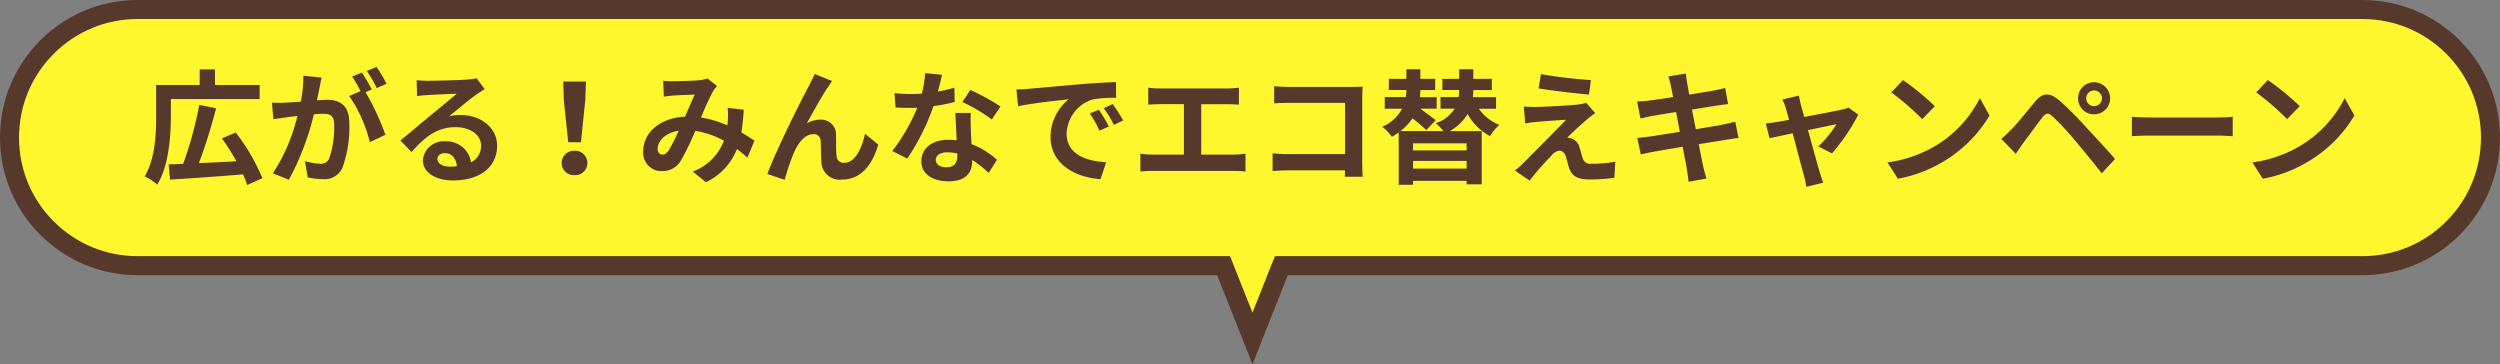 <svg xmlns="http://www.w3.org/2000/svg" width="262.782" height="38.289" viewBox="0 0 262.782 38.289">
  <rect x="0" y="0" width="262.782" height="38.289" fill="#808080" stroke="none"/>
  <g id="Group_7541" data-name="Group 7541" transform="translate(-55.679 -542.734)">
    <g id="Union_18" data-name="Union 18" transform="translate(55.679 542.734)" fill="#fff72e">
      <path d="M 131.652 35.577 L 128.866 28.556 L 128.616 27.925 L 127.937 27.925 L 14.462 27.925 C 10.867 27.925 7.486 26.525 4.943 23.982 C 2.4 21.439 1 18.058 1 14.462 C 1 10.866 2.4 7.486 4.943 4.943 C 7.486 2.4 10.866 1 14.462 1 L 248.32 1 C 251.916 1 255.297 2.4 257.839 4.943 C 260.382 7.485 261.782 10.866 261.782 14.462 C 261.782 18.058 260.382 21.439 257.839 23.982 C 255.297 26.525 251.916 27.925 248.32 27.925 L 135.368 27.925 L 134.688 27.925 L 134.438 28.556 L 131.652 35.577 Z" stroke="none"/>
      <path d="M 131.652 32.866 L 134.009 26.925 L 248.32 26.925 C 251.649 26.925 254.778 25.629 257.132 23.275 C 259.486 20.921 260.782 17.791 260.782 14.462 C 260.782 11.133 259.486 8.004 257.132 5.65 C 254.778 3.296 251.649 2 248.32 2 L 14.462 2 C 11.134 2 8.004 3.296 5.65 5.65 C 3.296 8.004 2 11.133 2 14.462 C 2 17.791 3.296 20.921 5.65 23.275 C 8.004 25.629 11.134 26.925 14.462 26.925 L 129.295 26.925 L 131.652 32.866 M 131.652 38.289 L 127.937 28.925 L 14.462 28.925 C 6.476 28.925 6.469726486102445e-06 22.45 6.469726486102445e-06 14.462 C 6.469726486102445e-06 6.475 6.476 -7.090977305779234e-06 14.462 -7.090977305779234e-06 L 248.32 -7.090977305779234e-06 C 256.307 -7.090977305779234e-06 262.782 6.475 262.782 14.462 C 262.782 22.45 256.307 28.925 248.32 28.925 L 135.368 28.925 L 131.652 38.289 Z" stroke="none" fill="#57392b"/>
    </g>
    <path id="Path_11941" data-name="Path 11941" d="M3.068-7.878H12.4V-9.36H7.709V-11H6.1V-9.36H1.521v3.276c0,1.833-.091,4.5-1.209,6.331a5.94,5.94,0,0,1,1.326.858C2.86-.858,3.068-4.03,3.068-6.084Zm9.62,8.32A20.61,20.61,0,0,0,9.88-4.368l-1.443.624a24.437,24.437,0,0,1,1.521,2.4c-1.339.078-2.7.143-3.939.195A58.383,58.383,0,0,0,7.826-6.916L6.058-7.267a39.8,39.8,0,0,1-1.7,6.2c-.559.013-1.066.039-1.521.052l.143,1.6C4.992.468,7.9.26,10.647.039a7.917,7.917,0,0,1,.442,1.118ZM25.74-9.49a15.384,15.384,0,0,0-1.053-1.768l-1.027.429a12.971,12.971,0,0,1,1.053,1.794ZM17-10.335a14.253,14.253,0,0,1-.273,2.73c-.65.052-1.261.091-1.664.1a11.953,11.953,0,0,1-1.365,0l.143,1.742c.4-.065,1.066-.156,1.43-.2.247-.039.65-.091,1.1-.143A19.1,19.1,0,0,1,13.793-.078L15.47.6A27.9,27.9,0,0,0,18.1-6.279c.364-.026.676-.052.884-.052.806,0,1.248.143,1.248,1.17a9.829,9.829,0,0,1-.52,3.523.946.946,0,0,1-.962.559,7.512,7.512,0,0,1-1.586-.273l.286,1.7A7.289,7.289,0,0,0,18.98.533,2.057,2.057,0,0,0,21.1-.65a12.585,12.585,0,0,0,.728-4.693c0-1.846-.962-2.457-2.327-2.457-.26,0-.65.026-1.079.052.091-.468.2-.936.273-1.326.065-.325.143-.728.221-1.066Zm7.189,1.443c-.26-.481-.715-1.3-1.04-1.781l-1.027.429A14.373,14.373,0,0,1,23.01-8.71l-1.2.507a14.579,14.579,0,0,1,2.171,4.849l1.638-.767A25.58,25.58,0,0,0,23.53-8.606ZM32.383-.78c-.754,0-1.3-.325-1.3-.806,0-.325.312-.611.793-.611.7,0,1.183.546,1.261,1.378A6.787,6.787,0,0,1,32.383-.78Zm2.834-9.282a6.209,6.209,0,0,1-.988.13c-.728.065-3.484.13-4.16.13-.364,0-.806-.026-1.17-.065l.052,1.677A8.5,8.5,0,0,1,30-8.294c.676-.052,2.444-.13,3.107-.143C32.474-7.878,31.135-6.8,30.42-6.2c-.767.624-2.314,1.937-3.224,2.678l1.17,1.209c1.378-1.56,2.665-2.613,4.641-2.613,1.495,0,2.665.78,2.665,1.937a1.877,1.877,0,0,1-1.053,1.755,2.592,2.592,0,0,0-2.743-2.2,2.163,2.163,0,0,0-2.314,2c0,1.287,1.352,2.106,3.146,2.106,3.107,0,4.654-1.612,4.654-3.64,0-1.872-1.664-3.237-3.848-3.237a4.329,4.329,0,0,0-1.209.143c.806-.65,2.158-1.794,2.847-2.275q.429-.293.9-.585Zm9.62,6.721h1.339l.455-4.446L46.7-9.724H44.317l.052,1.937ZM45.5.117a1.272,1.272,0,0,0,1.352-1.274A1.29,1.29,0,0,0,45.5-2.444a1.29,1.29,0,0,0-1.352,1.287A1.272,1.272,0,0,0,45.5.117Zm9.893-2.6c-.234.325-.416.442-.676.442s-.481-.247-.481-.611c0-.806.78-1.677,2.21-1.9A16.651,16.651,0,0,1,55.393-2.483ZM64.415-3.51c-.377-.247-.845-.559-1.378-.858a21.182,21.182,0,0,0,.247-2.392l-1.69-.2a8.349,8.349,0,0,1,.013,1.4c-.013.143-.026.286-.039.442A11.282,11.282,0,0,0,58.8-5.941,24.913,24.913,0,0,1,60.06-8.7a3.013,3.013,0,0,1,.429-.546l-1.027-.806a3.191,3.191,0,0,1-.871.195c-.6.052-1.976.1-2.7.1A10.417,10.417,0,0,1,54.821-9.8l.065,1.664c.325-.052.78-.1,1.053-.117.585-.039,1.69-.078,2.2-.091-.3.611-.663,1.482-1.027,2.314-2.587.117-4.394,1.651-4.394,3.64a1.919,1.919,0,0,0,1.976,2.08,2.2,2.2,0,0,0,2-1.131,26.769,26.769,0,0,0,1.495-3.094A9.024,9.024,0,0,1,61.2-3.5,5.552,5.552,0,0,1,57.928-.26L59.306.858a6.449,6.449,0,0,0,3.263-3.484c.39.286.767.6,1.1.9Zm8.164-6.266-1.833-.741c-.234.546-.468.962-.637,1.313-.676,1.222-3.393,6.63-4.342,9.2l1.82.611a24.846,24.846,0,0,1,.975-2.86c.455-1.053,1.17-1.937,2.054-1.937a.693.693,0,0,1,.754.715c.039.52.026,1.573.078,2.262A1.913,1.913,0,0,0,73.58.585c1.989,0,3.185-1.456,3.848-3.679L76.037-4.225c-.364,1.6-1.066,3.042-2.171,3.042a.727.727,0,0,1-.819-.7c-.078-.533-.039-1.573-.065-2.145a1.554,1.554,0,0,0-1.6-1.69,2.93,2.93,0,0,0-1.469.39c.637-1.131,1.612-2.925,2.249-3.848C72.306-9.386,72.449-9.62,72.579-9.776ZM90.272-7.1A23.165,23.165,0,0,0,87.1-8.84l-.832,1.274a17.164,17.164,0,0,1,3.094,1.833ZM85.423-9.074a13.6,13.6,0,0,1-1.729.4c.182-.689.338-1.339.442-1.755l-1.781-.182A10.961,10.961,0,0,1,82-8.45c-.39.026-.78.039-1.157.039A16.364,16.364,0,0,1,79.131-8.5l.117,1.508c.559.026,1.079.039,1.612.039.221,0,.442,0,.663-.013A19.643,19.643,0,0,1,78.9-2.418l1.573.793a23.764,23.764,0,0,0,2.756-5.512,18.866,18.866,0,0,0,2.236-.442Zm.312,7.163c0,.689-.286,1.2-1.157,1.2-.7,0-1.105-.325-1.105-.806,0-.455.481-.767,1.222-.767a4.556,4.556,0,0,1,1.04.13Zm-.208-4.511c.039.78.1,1.911.143,2.873C85.4-3.575,85.1-3.6,84.8-3.6c-1.794,0-2.847.975-2.847,2.236,0,1.417,1.261,2.132,2.86,2.132,1.833,0,2.483-.936,2.483-2.132v-.117A11.461,11.461,0,0,1,89.037-.117L89.9-1.5A8.576,8.576,0,0,0,87.23-3.146c-.039-.637-.065-1.261-.078-1.625-.013-.572-.039-1.1,0-1.651ZM100.62-6.76l-.962.4a10.03,10.03,0,0,1,1.014,1.807l.988-.442A17.038,17.038,0,0,0,100.62-6.76Zm1.456-.6-.949.442a11.436,11.436,0,0,1,1.066,1.755l.975-.468A19.445,19.445,0,0,0,102.076-7.358ZM91.949-8.892l.169,1.768c1.5-.325,4.2-.611,5.317-.728a5.1,5.1,0,0,0-1.9,3.965c0,2.795,2.548,4.251,5.252,4.42l.6-1.781c-2.184-.1-4.16-.871-4.16-2.99a3.908,3.908,0,0,1,2.717-3.6,13.294,13.294,0,0,1,2.483-.169l-.013-1.664c-.91.039-2.314.117-3.64.221-2.353.208-4.485.4-5.564.494C92.963-8.931,92.469-8.9,91.949-8.892Zm19.422,6.851v-5.3h2.743c.377,0,.832.026,1.222.052V-9.074c-.377.039-.832.078-1.222.078h-7.072a9.543,9.543,0,0,1-1.235-.078v1.781c.325-.026.884-.052,1.235-.052h2.509v5.3h-3.3a7.02,7.02,0,0,1-1.274-.1V-.26a10.863,10.863,0,0,1,1.274-.065h8.567a10.08,10.08,0,0,1,1.209.065V-2.145a7.618,7.618,0,0,1-1.209.1ZM128.349.286c-.026-.39-.052-1.079-.052-1.534V-7.982c0-.377.026-.9.039-1.2-.221.013-.767.026-1.144.026h-6.539c-.455,0-1.131-.026-1.612-.078v1.807c.364-.026,1.066-.052,1.612-.052h5.837v5.382H120.5c-.585,0-1.17-.039-1.625-.078V-.312c.429-.039,1.17-.078,1.677-.078h5.928c0,.247,0,.468-.013.676Zm10.92-2.769H133.64v-.741h5.629ZM133.64-.572v-.806h5.629v.806Zm8.723-6.292V-8.086h-2.431a6.069,6.069,0,0,0,.039-.676v-.065h1.95V-10h-1.95v-1.014h-1.482V-10h-1.768v1.17h1.768v.039a4.47,4.47,0,0,1-.052.7h-1.911v1.222h1.482a3.645,3.645,0,0,1-1.989,1.521,4.923,4.923,0,0,1,.806.832h-4.511a5.5,5.5,0,0,0,1.261-1.339,18.941,18.941,0,0,1,1.456,1.235l.988-1.04c-.377-.3-1.04-.78-1.612-1.209h1.716V-8.086h-1.768a7.352,7.352,0,0,0,.052-.741h1.56V-10h-1.56v-1.014h-1.469V-10h-1.846v1.17h1.846a5.044,5.044,0,0,1-.065.741h-2.21v1.222h1.82a4.239,4.239,0,0,1-2.08,1.9,5.512,5.512,0,0,1,1.014,1.053c.247-.143.494-.3.715-.455v5.5h1.508V.715h5.629v.364h1.586v-5.59h-3.367a5.062,5.062,0,0,0,1.885-1.807,5.712,5.712,0,0,0,2.353,2.327,5.623,5.623,0,0,1,.975-1.17,4.872,4.872,0,0,1-2.145-1.7Zm4.719-3.64-.247,1.5c1.534.26,3.939.533,5.291.65l.208-1.521A51.428,51.428,0,0,1,147.082-10.5Zm5.707,4.1-.949-1.079a4.132,4.132,0,0,1-.728.156c-1.066.143-3.991.273-4.6.273-.468,0-.936-.013-1.235-.039l.156,1.781c.273-.052.663-.117,1.1-.156.741-.065,2.275-.195,3.185-.234-1.183,1.248-3.809,3.861-4.472,4.537a9.838,9.838,0,0,1-.9.793L145.886.689a32.147,32.147,0,0,1,2.3-2.626,1.333,1.333,0,0,1,.832-.52c.26,0,.533.169.689.624.091.325.234.923.377,1.3.312.845.975,1.105,2.2,1.105A18.842,18.842,0,0,0,154.8.39l.1-1.69a13.342,13.342,0,0,1-2.522.221.818.818,0,0,1-.91-.6c-.117-.325-.234-.819-.351-1.17a1.253,1.253,0,0,0-.793-.871,1.337,1.337,0,0,0-.481-.1c.3-.325,1.508-1.43,2.093-1.937C152.178-5.941,152.451-6.175,152.789-6.409Zm14.716.9c-.338.1-.819.208-1.326.312-.585.117-1.651.286-2.821.481l-.4-2.067,2.6-.416c.39-.052.91-.13,1.2-.156l-.312-1.7c-.312.091-.806.2-1.222.273-.468.091-1.456.247-2.561.429-.1-.585-.182-1.014-.208-1.2-.065-.312-.1-.754-.143-1.014l-1.833.3c.091.312.182.624.26.988.039.208.13.637.234,1.183-1.118.182-2.119.325-2.574.377-.4.052-.793.078-1.209.091l.351,1.794c.39-.1.741-.182,1.2-.273.4-.065,1.4-.234,2.548-.416l.39,2.08c-1.313.208-2.522.4-3.12.494-.416.052-1,.13-1.352.143l.364,1.742c.3-.078.741-.169,1.3-.273s1.781-.312,3.107-.533c.208,1.092.377,1.989.442,2.366s.117.819.182,1.313l1.872-.338c-.117-.416-.247-.884-.338-1.274s-.26-1.274-.468-2.34c1.144-.182,2.2-.351,2.821-.455.494-.078,1.027-.169,1.365-.195Zm10.166,3.328a20.463,20.463,0,0,0,2.769-4.069l-1.04-.741a2.478,2.478,0,0,1-.663.208c-.507.117-2.327.468-3.978.78l-.351-1.261c-.078-.338-.156-.676-.208-.988l-1.742.416a4.553,4.553,0,0,1,.364.923c.091.286.208.7.338,1.209-.6.117-1.066.2-1.248.221-.429.078-.78.117-1.2.156l.4,1.56c.39-.091,1.339-.286,2.431-.52.468,1.781,1,3.8,1.2,4.5a7.622,7.622,0,0,1,.234,1.131L176.748.91c-.1-.26-.273-.832-.351-1.066-.208-.676-.754-2.678-1.248-4.459,1.4-.3,2.691-.559,3-.624a11.455,11.455,0,0,1-1.911,2.34Zm7.462-7.7-1.222,1.3a27.029,27.029,0,0,1,3.25,2.808l1.326-1.365A27.3,27.3,0,0,0,185.133-9.88Zm-1.625,8.658L184.6.494a14.079,14.079,0,0,0,4.823-1.833,13.824,13.824,0,0,0,4.81-4.81l-1.014-1.833a12.327,12.327,0,0,1-4.732,5.057A13.4,13.4,0,0,1,183.508-1.222ZM204.4-7.956a.827.827,0,0,1,.819-.832.838.838,0,0,1,.832.832.827.827,0,0,1-.832.819A.816.816,0,0,1,204.4-7.956Zm-.858,0a1.665,1.665,0,0,0,1.677,1.677,1.676,1.676,0,0,0,1.69-1.677,1.687,1.687,0,0,0-1.69-1.69A1.676,1.676,0,0,0,203.541-7.956Zm-8.073,4.264L197-2.119c.221-.338.533-.806.832-1.209.533-.715,1.469-2,1.976-2.652.377-.468.6-.468,1.053-.078a28.4,28.4,0,0,1,2.392,2.574c.767.9,1.95,2.34,2.782,3.406l1.391-1.508c-.936-1.079-2.327-2.561-3.2-3.51a33.833,33.833,0,0,0-2.652-2.639c-1.066-.9-1.768-.806-2.548.117-.884,1.066-1.9,2.34-2.5,2.938C196.144-4.29,195.858-4.017,195.468-3.692ZM209.2-3.978c.481-.039,1.352-.065,2.093-.065h6.981c.546,0,1.209.052,1.521.065V-6.019c-.338.026-.923.078-1.521.078h-6.981c-.676,0-1.625-.039-2.093-.078Zm14.287-5.9-1.222,1.3a27.029,27.029,0,0,1,3.25,2.808l1.326-1.365A27.3,27.3,0,0,0,223.483-9.88Zm-1.625,8.658L222.95.494a14.079,14.079,0,0,0,4.823-1.833,13.824,13.824,0,0,0,4.81-4.81l-1.014-1.833a12.327,12.327,0,0,1-4.732,5.057A13.4,13.4,0,0,1,221.858-1.222Z" transform="translate(70.57 561.027)" fill="#57392b"/>
  </g>
</svg>
